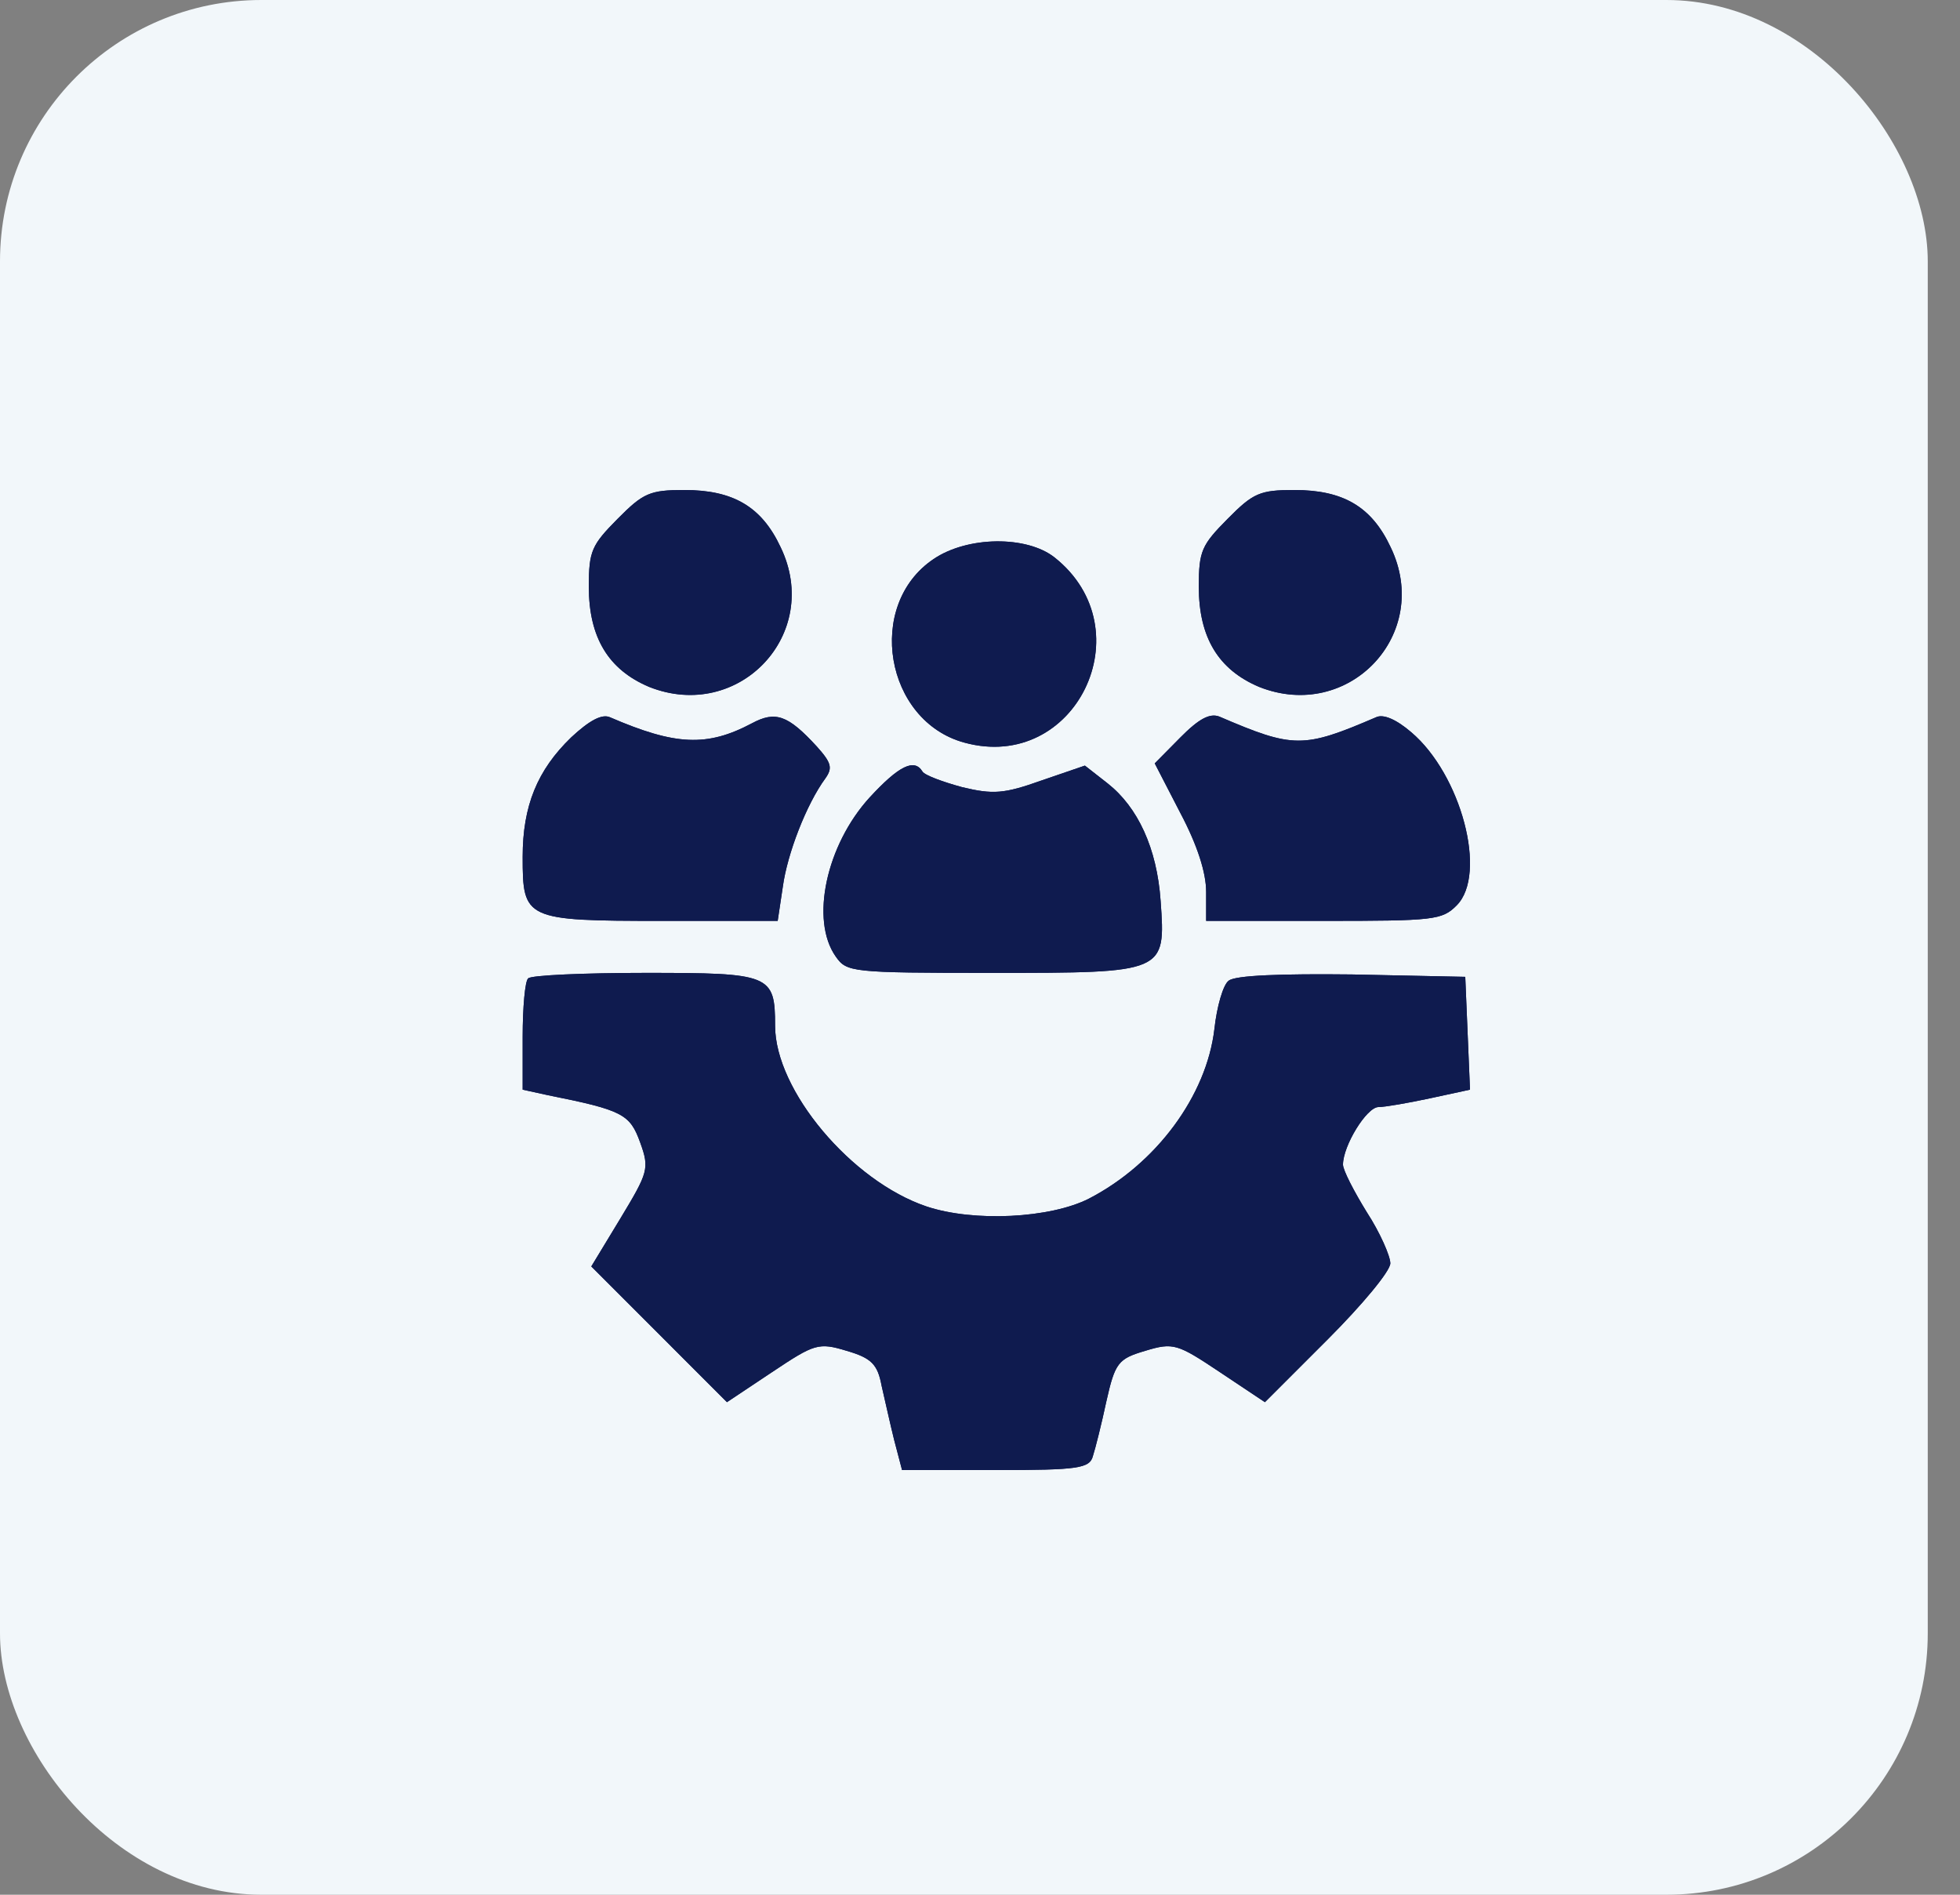 <svg width="60" height="58" viewBox="0 0 60 58" fill="none" xmlns="http://www.w3.org/2000/svg">
<rect x="0" y="0" width="60" height="58" fill="#808080" stroke="none"/>
<rect width="59.013" height="58" rx="8" fill="#F2F7FA"/>
<path d="M18.902 15.887C18.115 16.683 18.025 16.865 18.025 17.956C18.025 19.525 18.632 20.503 19.87 21.026C22.614 22.118 25.179 19.412 23.897 16.751C23.312 15.5 22.434 15 20.95 15C19.892 15 19.69 15.091 18.902 15.887Z" fill="#0F1B4F"/>
<path d="M18.902 15.887C18.115 16.683 18.025 16.865 18.025 17.956C18.025 19.525 18.632 20.503 19.87 21.026C22.614 22.118 25.179 19.412 23.897 16.751C23.312 15.5 22.434 15 20.95 15C19.892 15 19.69 15.091 18.902 15.887Z" fill="#0F1B4F"/>
<path d="M37.576 15.887C36.788 16.683 36.698 16.865 36.698 17.956C36.698 19.525 37.306 20.503 38.543 21.026C41.288 22.118 43.853 19.412 42.571 16.751C41.986 15.5 41.108 15 39.623 15C38.566 15 38.363 15.091 37.576 15.887Z" fill="#0F1B4F"/>
<path d="M37.576 15.887C36.788 16.683 36.698 16.865 36.698 17.956C36.698 19.525 37.306 20.503 38.543 21.026C41.288 22.118 43.853 19.412 42.571 16.751C41.986 15.5 41.108 15 39.623 15C38.566 15 38.363 15.091 37.576 15.887Z" fill="#0F1B4F"/>
<path d="M28.576 17.115C26.484 18.525 27.092 22.072 29.521 22.732C32.919 23.664 35.056 19.275 32.289 17.069C31.434 16.387 29.611 16.41 28.576 17.115Z" fill="#0F1B4F"/>
<path d="M28.576 17.115C26.484 18.525 27.092 22.072 29.521 22.732C32.919 23.664 35.056 19.275 32.289 17.069C31.434 16.387 29.611 16.41 28.576 17.115Z" fill="#0F1B4F"/>
<path d="M17.485 22.572C16.45 23.573 16 24.664 16 26.233C16 28.144 16.067 28.189 20.252 28.189H23.807L23.964 27.143C24.099 26.142 24.684 24.619 25.269 23.823C25.494 23.505 25.449 23.346 24.999 22.845C24.122 21.89 23.739 21.754 23.02 22.14C21.647 22.868 20.68 22.823 18.677 21.958C18.43 21.845 18.047 22.049 17.485 22.572Z" fill="#0F1B4F"/>
<path d="M17.485 22.572C16.45 23.573 16 24.664 16 26.233C16 28.144 16.067 28.189 20.252 28.189H23.807L23.964 27.143C24.099 26.142 24.684 24.619 25.269 23.823C25.494 23.505 25.449 23.346 24.999 22.845C24.122 21.89 23.739 21.754 23.02 22.14C21.647 22.868 20.68 22.823 18.677 21.958C18.43 21.845 18.047 22.049 17.485 22.572Z" fill="#0F1B4F"/>
<path d="M36.136 22.572L35.349 23.368L36.136 24.892C36.653 25.87 36.923 26.711 36.923 27.302V28.189H40.523C43.898 28.189 44.145 28.166 44.595 27.712C45.54 26.756 44.73 23.709 43.2 22.413C42.751 22.027 42.346 21.845 42.12 21.958C39.893 22.913 39.601 22.913 37.328 21.936C37.036 21.822 36.698 22.004 36.136 22.572Z" fill="#0F1B4F"/>
<path d="M36.136 22.572L35.349 23.368L36.136 24.892C36.653 25.87 36.923 26.711 36.923 27.302V28.189H40.523C43.898 28.189 44.145 28.166 44.595 27.712C45.54 26.756 44.73 23.709 43.2 22.413C42.751 22.027 42.346 21.845 42.12 21.958C39.893 22.913 39.601 22.913 37.328 21.936C37.036 21.822 36.698 22.004 36.136 22.572Z" fill="#0F1B4F"/>
<path d="M26.619 24.414C25.292 25.87 24.797 28.166 25.584 29.281C25.922 29.758 26.034 29.781 30.376 29.781C35.686 29.781 35.686 29.781 35.529 27.575C35.416 25.961 34.831 24.71 33.909 23.982L33.211 23.436L31.884 23.891C30.736 24.301 30.399 24.323 29.454 24.096C28.869 23.937 28.307 23.732 28.239 23.618C27.992 23.209 27.519 23.436 26.619 24.414Z" fill="#0F1B4F"/>
<path d="M26.619 24.414C25.292 25.87 24.797 28.166 25.584 29.281C25.922 29.758 26.034 29.781 30.376 29.781C35.686 29.781 35.686 29.781 35.529 27.575C35.416 25.961 34.831 24.71 33.909 23.982L33.211 23.436L31.884 23.891C30.736 24.301 30.399 24.323 29.454 24.096C28.869 23.937 28.307 23.732 28.239 23.618C27.992 23.209 27.519 23.436 26.619 24.414Z" fill="#0F1B4F"/>
<path d="M16.169 29.95C16.072 30.022 16 30.844 16 31.738V33.356L16.773 33.525C19.067 33.984 19.284 34.105 19.598 34.975C19.888 35.772 19.839 35.893 18.994 37.294L18.101 38.767L22.254 42.922L23.63 42.005C24.934 41.135 25.055 41.087 25.924 41.352C26.673 41.57 26.866 41.763 26.987 42.415C27.083 42.826 27.252 43.599 27.373 44.082L27.614 45H30.488C32.999 45 33.361 44.952 33.458 44.565C33.53 44.348 33.724 43.575 33.868 42.898C34.134 41.715 34.231 41.594 35.052 41.352C35.921 41.087 36.042 41.135 37.346 42.005L38.722 42.922L40.654 40.99C41.692 39.951 42.561 38.912 42.561 38.671C42.561 38.453 42.247 37.729 41.837 37.1C41.45 36.472 41.112 35.82 41.112 35.651C41.112 35.071 41.837 33.888 42.199 33.888C42.392 33.888 43.092 33.767 43.769 33.622L45 33.356L44.855 29.902L41.378 29.829C39.253 29.805 37.804 29.853 37.611 30.022C37.442 30.143 37.249 30.82 37.176 31.496C36.935 33.549 35.39 35.627 33.337 36.69C32.154 37.294 29.812 37.415 28.363 36.931C26.069 36.158 23.727 33.38 23.727 31.399C23.727 29.829 23.582 29.781 19.767 29.781C17.883 29.781 16.241 29.853 16.169 29.95Z" fill="#0F1B4F"/>
<path d="M16.169 29.95C16.072 30.022 16 30.844 16 31.738V33.356L16.773 33.525C19.067 33.984 19.284 34.105 19.598 34.975C19.888 35.772 19.839 35.893 18.994 37.294L18.101 38.767L22.254 42.922L23.63 42.005C24.934 41.135 25.055 41.087 25.924 41.352C26.673 41.57 26.866 41.763 26.987 42.415C27.083 42.826 27.252 43.599 27.373 44.082L27.614 45H30.488C32.999 45 33.361 44.952 33.458 44.565C33.53 44.348 33.724 43.575 33.868 42.898C34.134 41.715 34.231 41.594 35.052 41.352C35.921 41.087 36.042 41.135 37.346 42.005L38.722 42.922L40.654 40.99C41.692 39.951 42.561 38.912 42.561 38.671C42.561 38.453 42.247 37.729 41.837 37.1C41.45 36.472 41.112 35.82 41.112 35.651C41.112 35.071 41.837 33.888 42.199 33.888C42.392 33.888 43.092 33.767 43.769 33.622L45 33.356L44.855 29.902L41.378 29.829C39.253 29.805 37.804 29.853 37.611 30.022C37.442 30.143 37.249 30.82 37.176 31.496C36.935 33.549 35.39 35.627 33.337 36.69C32.154 37.294 29.812 37.415 28.363 36.931C26.069 36.158 23.727 33.38 23.727 31.399C23.727 29.829 23.582 29.781 19.767 29.781C17.883 29.781 16.241 29.853 16.169 29.95Z" fill="#0F1B4F"/>
</svg>
